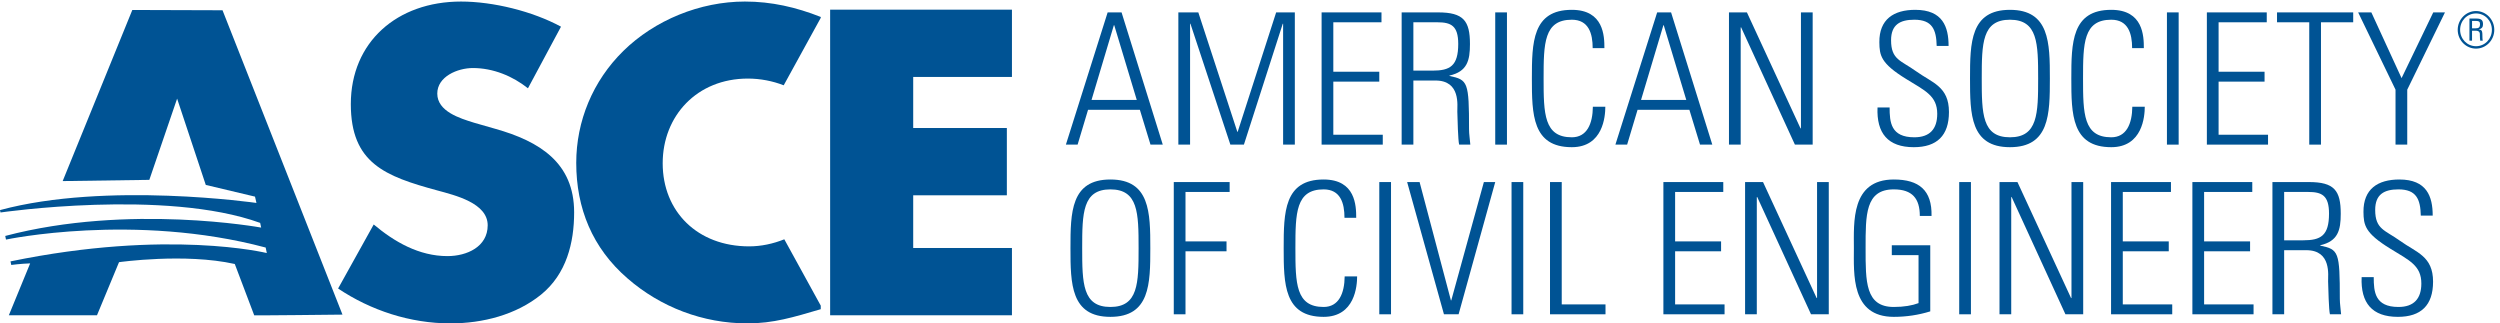 <?xml version="1.0" encoding="UTF-8"?>
<svg width="402px" height="52px" viewBox="0 0 402 52" version="1.1" xmlns="http://www.w3.org/2000/svg" xmlns:xlink="http://www.w3.org/1999/xlink">
    <title>ASCE logo&amp;2linesig</title>
    <g id="Page-1" stroke="none" stroke-width="1" fill="none" fill-rule="evenodd">
        <g id="ASCE-logo&amp;2linesig" fill="#005394">
            <path d="M182.791,16.07 L179.169,4.054 L179.11,4.054 L175.518,16.07 L182.791,16.07 Z M180.347,1.993 L186.973,23.255 L185,23.255 L183.292,17.66 L174.958,17.66 L173.279,23.255 L171.395,23.255 L178.109,1.993 L180.347,1.993 L180.347,1.993 Z" id="Fill-1"></path>
            <polyline id="Fill-2" points="189.479 23.255 189.479 1.993 192.689 1.993 198.962 21.194 199.021 21.194 205.206 1.993 208.209 1.993 208.209 23.255 206.324 23.255 206.324 3.819 206.266 3.819 200.022 23.255 197.843 23.255 191.423 3.819 191.364 3.819 191.364 23.255 189.479 23.255"></polyline>
            <polyline id="Fill-3" points="222.143 1.993 222.143 3.583 214.397 3.583 214.397 11.535 221.789 11.535 221.789 13.125 214.397 13.125 214.397 21.665 222.349 21.665 222.349 23.255 212.513 23.255 212.513 1.993 222.143 1.993"></polyline>
            <path d="M227.27,11.358 L230.332,11.358 C233.159,11.358 234.484,10.622 234.484,7.058 C234.484,4.143 233.336,3.583 231.127,3.583 L227.27,3.583 L227.27,11.358 Z M227.27,12.948 L227.27,23.255 L225.385,23.255 L225.385,1.993 L231.245,1.993 C235.338,1.993 236.369,3.348 236.369,7.087 C236.369,9.738 235.928,11.505 233.07,12.153 L233.07,12.212 C236.045,12.83 236.222,13.184 236.222,20.782 C236.222,21.606 236.369,22.431 236.428,23.255 L234.632,23.255 C234.455,22.637 234.366,19.103 234.337,17.955 C234.308,17.042 234.926,12.948 230.833,12.948 L227.27,12.948 L227.27,12.948 Z" id="Fill-4"></path>
            <polygon id="Fill-5" points="240.434 23.256 242.319 23.256 242.319 1.993 240.434 1.993"></polygon>
            <path d="M246.326,12.624 C246.326,6.881 246.385,1.581 252.746,1.581 C257.899,1.581 257.988,5.821 257.988,7.735 L256.103,7.735 C256.103,5.379 255.455,3.171 252.746,3.171 C248.27,3.171 248.211,6.97 248.211,12.624 C248.211,18.278 248.27,22.077 252.746,22.077 C255.19,22.077 256.103,19.898 256.133,17.159 L258.136,17.159 C258.136,18.691 257.782,23.668 252.746,23.668 C246.385,23.668 246.326,18.367 246.326,12.624" id="Fill-6"></path>
            <path d="M271.154,16.07 L267.531,4.054 L267.473,4.054 L263.88,16.07 L271.154,16.07 Z M268.71,1.993 L275.336,23.255 L273.362,23.255 L271.654,17.66 L263.32,17.66 L261.642,23.255 L259.757,23.255 L266.472,1.993 L268.71,1.993 L268.71,1.993 Z" id="Fill-7"></path>
            <polyline id="Fill-8" points="278.018 23.255 278.018 1.993 280.904 1.993 289.533 20.664 289.592 20.605 289.592 1.993 291.477 1.993 291.477 23.255 288.62 23.255 279.962 4.378 279.903 4.437 279.903 23.255 278.018 23.255"></polyline>
            <path d="M311.418,7.382 C311.359,4.761 310.711,3.171 307.825,3.171 C305.528,3.171 304.085,3.966 304.085,6.469 C304.085,9.62 305.676,9.709 308.09,11.446 C310.711,13.331 313.392,13.891 313.392,18.013 C313.392,21.813 311.447,23.668 307.737,23.668 C303.584,23.668 301.729,21.43 301.906,17.277 L303.85,17.277 C303.85,19.633 304.026,22.077 307.825,22.077 C310.299,22.077 311.507,20.752 311.507,18.308 C311.507,15.422 309.592,14.597 306.529,12.712 C302.406,10.18 302.229,8.914 302.2,6.793 C302.171,3.112 304.497,1.581 307.973,1.581 C312.39,1.581 313.332,4.319 313.332,7.382 L311.418,7.382" id="Fill-9"></path>
            <path d="M323.199,22.077 C327.676,22.077 327.734,18.278 327.734,12.624 C327.734,6.97 327.676,3.171 323.199,3.171 C318.724,3.171 318.664,6.97 318.664,12.624 C318.664,18.278 318.724,22.077 323.199,22.077 Z M323.199,1.581 C329.56,1.581 329.619,6.881 329.619,12.624 C329.619,18.367 329.56,23.668 323.199,23.668 C316.839,23.668 316.779,18.367 316.779,12.624 C316.779,6.881 316.839,1.581 323.199,1.581 L323.199,1.581 Z" id="Fill-10"></path>
            <path d="M333.068,12.624 C333.068,6.881 333.127,1.581 339.488,1.581 C344.642,1.581 344.73,5.821 344.73,7.735 L342.846,7.735 C342.846,5.379 342.197,3.171 339.488,3.171 C335.012,3.171 334.953,6.97 334.953,12.624 C334.953,18.278 335.012,22.077 339.488,22.077 C341.933,22.077 342.846,19.898 342.875,17.159 L344.878,17.159 C344.878,18.691 344.524,23.668 339.488,23.668 C333.127,23.668 333.068,18.367 333.068,12.624" id="Fill-11"></path>
            <polygon id="Fill-12" points="348.443 23.256 350.328 23.256 350.328 1.993 348.443 1.993"></polygon>
            <polyline id="Fill-13" points="364.494 1.993 364.494 3.583 356.749 3.583 356.749 11.535 364.141 11.535 364.141 13.125 356.749 13.125 356.749 21.665 364.7 21.665 364.7 23.255 354.864 23.255 354.864 1.993 364.494 1.993"></polyline>
            <polyline id="Fill-14" points="371.328 3.583 366.145 3.583 366.145 1.993 378.395 1.993 378.395 3.583 373.213 3.583 373.213 23.255 371.328 23.255 371.328 3.583"></polyline>
            <polyline id="Fill-15" points="385.2 14.42 379.192 1.993 381.313 1.993 386.172 12.565 391.267 1.993 393.151 1.993 387.085 14.42 387.085 23.255 385.2 23.255 385.2 14.42"></polyline>
            <path d="M178.551,49.36 C183.027,49.36 183.086,45.562 183.086,39.907 C183.086,34.253 183.027,30.453 178.551,30.453 C174.075,30.453 174.016,34.253 174.016,39.907 C174.016,45.562 174.075,49.36 178.551,49.36 Z M178.551,28.863 C184.912,28.863 184.971,34.164 184.971,39.907 C184.971,45.649 184.912,50.95 178.551,50.95 C172.19,50.95 172.131,45.649 172.131,39.907 C172.131,34.164 172.19,28.863 178.551,28.863 L178.551,28.863 Z" id="Fill-16"></path>
            <polyline id="Fill-17" points="188.743 29.275 197.726 29.275 197.726 30.866 190.628 30.866 190.628 38.817 197.225 38.817 197.225 40.407 190.628 40.407 190.628 50.538 188.743 50.538 188.743 29.275"></polyline>
            <path d="M206.416,39.907 C206.416,34.164 206.475,28.863 212.836,28.863 C217.989,28.863 218.078,33.104 218.078,35.019 L216.193,35.019 C216.193,32.662 215.545,30.453 212.836,30.453 C208.359,30.453 208.301,34.253 208.301,39.907 C208.301,45.562 208.359,49.36 212.836,49.36 C215.28,49.36 216.193,47.181 216.223,44.442 L218.226,44.442 C218.226,45.974 217.872,50.95 212.836,50.95 C206.475,50.95 206.416,45.649 206.416,39.907" id="Fill-18"></path>
            <polygon id="Fill-19" points="221.79 50.538 223.675 50.538 223.675 29.275 221.79 29.275"></polygon>
            <polyline id="Fill-20" points="238.607 29.275 240.434 29.275 234.543 50.538 232.188 50.538 226.268 29.275 228.27 29.275 233.307 48.3 233.365 48.3 238.607 29.275"></polyline>
            <polygon id="Fill-21" points="243.056 50.538 244.94 50.538 244.94 29.275 243.056 29.275"></polygon>
            <polyline id="Fill-22" points="249.241 50.538 249.241 29.275 251.126 29.275 251.126 48.948 258.165 48.948 258.165 50.538 249.241 50.538"></polyline>
            <polyline id="Fill-23" points="277.103 29.275 277.103 30.866 269.358 30.866 269.358 38.817 276.75 38.817 276.75 40.407 269.358 40.407 269.358 48.948 277.309 48.948 277.309 50.538 267.474 50.538 267.474 29.275 277.103 29.275"></polyline>
            <polyline id="Fill-24" points="280.609 50.538 280.609 29.275 283.495 29.275 292.124 47.946 292.183 47.888 292.183 29.275 294.067 29.275 294.067 50.538 291.211 50.538 282.553 31.661 282.494 31.72 282.494 50.538 280.609 50.538"></polyline>
            <path d="M308.501,41.026 L304.201,41.026 L304.201,39.436 L310.386,39.436 L310.386,50.067 C308.501,50.656 306.527,50.95 304.524,50.95 C297.604,50.95 298.104,44.029 298.104,39.907 C298.104,35.784 297.604,28.863 304.524,28.863 C308.589,28.863 310.68,30.601 310.592,34.724 L308.707,34.724 C308.707,31.926 307.499,30.453 304.524,30.453 C299.931,30.453 299.989,34.547 299.989,39.907 C299.989,45.267 299.931,49.36 304.524,49.36 C306.145,49.36 307.499,49.124 308.501,48.741 L308.501,41.026" id="Fill-25"></path>
            <polygon id="Fill-26" points="315.041 50.538 316.926 50.538 316.926 29.275 315.041 29.275"></polygon>
            <polyline id="Fill-27" points="321.52 50.538 321.52 29.275 324.406 29.275 333.035 47.946 333.094 47.888 333.094 29.275 334.978 29.275 334.978 50.538 332.122 50.538 323.464 31.661 323.405 31.72 323.405 50.538 321.52 50.538"></polyline>
            <polyline id="Fill-28" points="349.089 29.275 349.089 30.866 341.344 30.866 341.344 38.817 348.735 38.817 348.735 40.407 341.344 40.407 341.344 48.948 349.295 48.948 349.295 50.538 339.459 50.538 339.459 29.275 349.089 29.275"></polyline>
            <polyline id="Fill-29" points="362.166 29.275 362.166 30.866 354.421 30.866 354.421 38.817 361.813 38.817 361.813 40.407 354.421 40.407 354.421 48.948 362.372 48.948 362.372 50.538 352.536 50.538 352.536 29.275 362.166 29.275"></polyline>
            <path d="M367.292,38.641 L370.354,38.641 C373.182,38.641 374.507,37.904 374.507,34.341 C374.507,31.426 373.358,30.866 371.149,30.866 L367.292,30.866 L367.292,38.641 Z M367.292,40.231 L367.292,50.538 L365.407,50.538 L365.407,29.275 L371.268,29.275 C375.36,29.275 376.392,30.63 376.392,34.37 C376.392,37.021 375.95,38.788 373.093,39.436 L373.093,39.494 C376.067,40.113 376.244,40.467 376.244,48.064 C376.244,48.889 376.392,49.714 376.45,50.538 L374.654,50.538 C374.477,49.92 374.389,46.386 374.359,45.237 C374.33,44.324 374.948,40.231 370.855,40.231 L367.292,40.231 L367.292,40.231 Z" id="Fill-30"></path>
            <path d="M389.264,34.665 C389.205,32.044 388.557,30.453 385.671,30.453 C383.374,30.453 381.931,31.249 381.931,33.752 C381.931,36.903 383.521,36.991 385.935,38.729 C388.557,40.613 391.237,41.173 391.237,45.296 C391.237,49.095 389.293,50.95 385.583,50.95 C381.43,50.95 379.575,48.712 379.752,44.56 L381.695,44.56 C381.695,46.916 381.872,49.36 385.671,49.36 C388.145,49.36 389.352,48.035 389.352,45.591 C389.352,42.704 387.438,41.88 384.375,39.995 C380.252,37.463 380.075,36.196 380.046,34.076 C380.017,30.395 382.343,28.863 385.818,28.863 C390.235,28.863 391.178,31.603 391.178,34.665 L389.264,34.665" id="Fill-31"></path>
            <path d="M79.649,20.715 L76.241,19.737 C73.924,19.021 70.314,17.912 70.314,15.046 C70.314,12.308 73.583,10.94 76.037,10.94 C79.307,10.94 82.441,12.242 84.895,14.197 L90.209,4.291 C85.644,1.814 79.307,0.249 74.129,0.249 C63.839,0.249 56.412,6.767 56.412,16.739 C56.412,26.255 61.932,28.341 70.314,30.621 C73.175,31.404 78.421,32.643 78.421,36.227 C78.421,39.681 75.082,41.181 71.948,41.181 C67.383,41.181 63.431,38.898 60.092,36.097 L54.367,46.394 C59.615,49.913 65.951,52 72.426,52 C77.603,52 82.987,50.631 87.007,47.372 C91.096,44.048 92.321,39.029 92.321,34.141 C92.321,26.19 86.803,22.736 79.649,20.715" id="Fill-32"></path>
            <path d="M100.224,8.2 C95.318,13.023 92.659,19.478 92.659,26.19 C92.659,33.49 95.248,39.877 100.904,44.766 C106.219,49.392 113.034,52 120.188,52 C124.346,52 127.548,51.021 131.977,49.718 L131.977,49.147 L126.117,38.479 C124.321,39.199 122.395,39.615 120.462,39.615 C112.146,39.615 106.56,34.011 106.56,26.255 C106.56,18.63 112.079,12.634 120.257,12.634 C122.252,12.634 124.211,13.016 126.021,13.715 L131.977,2.87 L131.977,2.727 C128.024,1.162 124.072,0.249 119.779,0.249 C112.556,0.249 105.264,3.247 100.224,8.2" id="Fill-33"></path>
            <path d="M40.875,50.696 C40.376,50.758 55.07,50.59 55.07,50.59 L35.782,1.651 L21.277,1.604 L10.077,29.118 L24.012,28.921 L28.48,15.859 L33.088,29.735 L41.004,31.617 L41.236,32.633 C41.236,32.633 17.097,29.157 0,33.783 L0.08,34.167 C0.08,34.167 26.614,30.319 41.836,35.842 L41.994,36.596 C41.994,36.596 20.728,32.696 0.842,37.94 C0.949,38.45 0.964,38.524 0.964,38.524 C0.964,38.524 21.555,34.168 42.721,39.805 L42.758,39.987 L42.902,40.689 C42.902,40.689 27.073,36.79 1.689,42.031 L1.809,42.605 C1.809,42.605 3.32,42.4 4.85,42.352 L1.422,50.696 L15.595,50.696 L19.139,42.158 C19.139,42.158 29.712,40.659 37.754,42.45 L40.875,50.696" id="Fill-34"></path>
            <polyline id="Fill-35" points="146.843 12.373 146.843 20.584 161.902 20.584 161.902 31.404 146.843 31.404 146.843 39.877 162.72 39.877 162.72 50.696 133.486 50.696 133.486 1.554 162.72 1.554 162.72 12.373 146.843 12.373"></polyline>
            <path d="M397.504,4.555 L398.052,4.555 C398.552,4.555 398.785,4.434 398.785,3.878 C398.785,3.467 398.584,3.37 398.188,3.37 L397.504,3.37 L397.504,4.555 Z M397.504,4.941 L397.504,6.536 L397.085,6.536 L397.085,2.983 L398.213,2.983 C399.018,2.983 399.268,3.273 399.268,3.886 C399.268,4.321 399.107,4.611 398.6,4.716 L398.6,4.731 C399.115,4.828 399.18,4.885 399.18,6.134 C399.18,6.271 399.204,6.399 399.228,6.536 L398.817,6.536 C398.785,6.439 398.768,5.859 398.761,5.666 C398.753,5.521 398.866,4.941 398.141,4.941 L397.504,4.941 Z M400.694,4.796 C400.694,3.322 399.575,2.162 398.141,2.162 C396.715,2.162 395.587,3.322 395.587,4.796 C395.587,6.263 396.715,7.431 398.141,7.431 C399.575,7.431 400.694,6.263 400.694,4.796 Z M395.2,4.796 C395.2,3.137 396.521,1.775 398.141,1.775 C399.768,1.775 401.081,3.137 401.081,4.796 C401.081,6.464 399.768,7.817 398.141,7.817 C396.521,7.817 395.2,6.464 395.2,4.796 L395.2,4.796 Z" id="Fill-36"></path>
        </g>
    </g>
</svg>